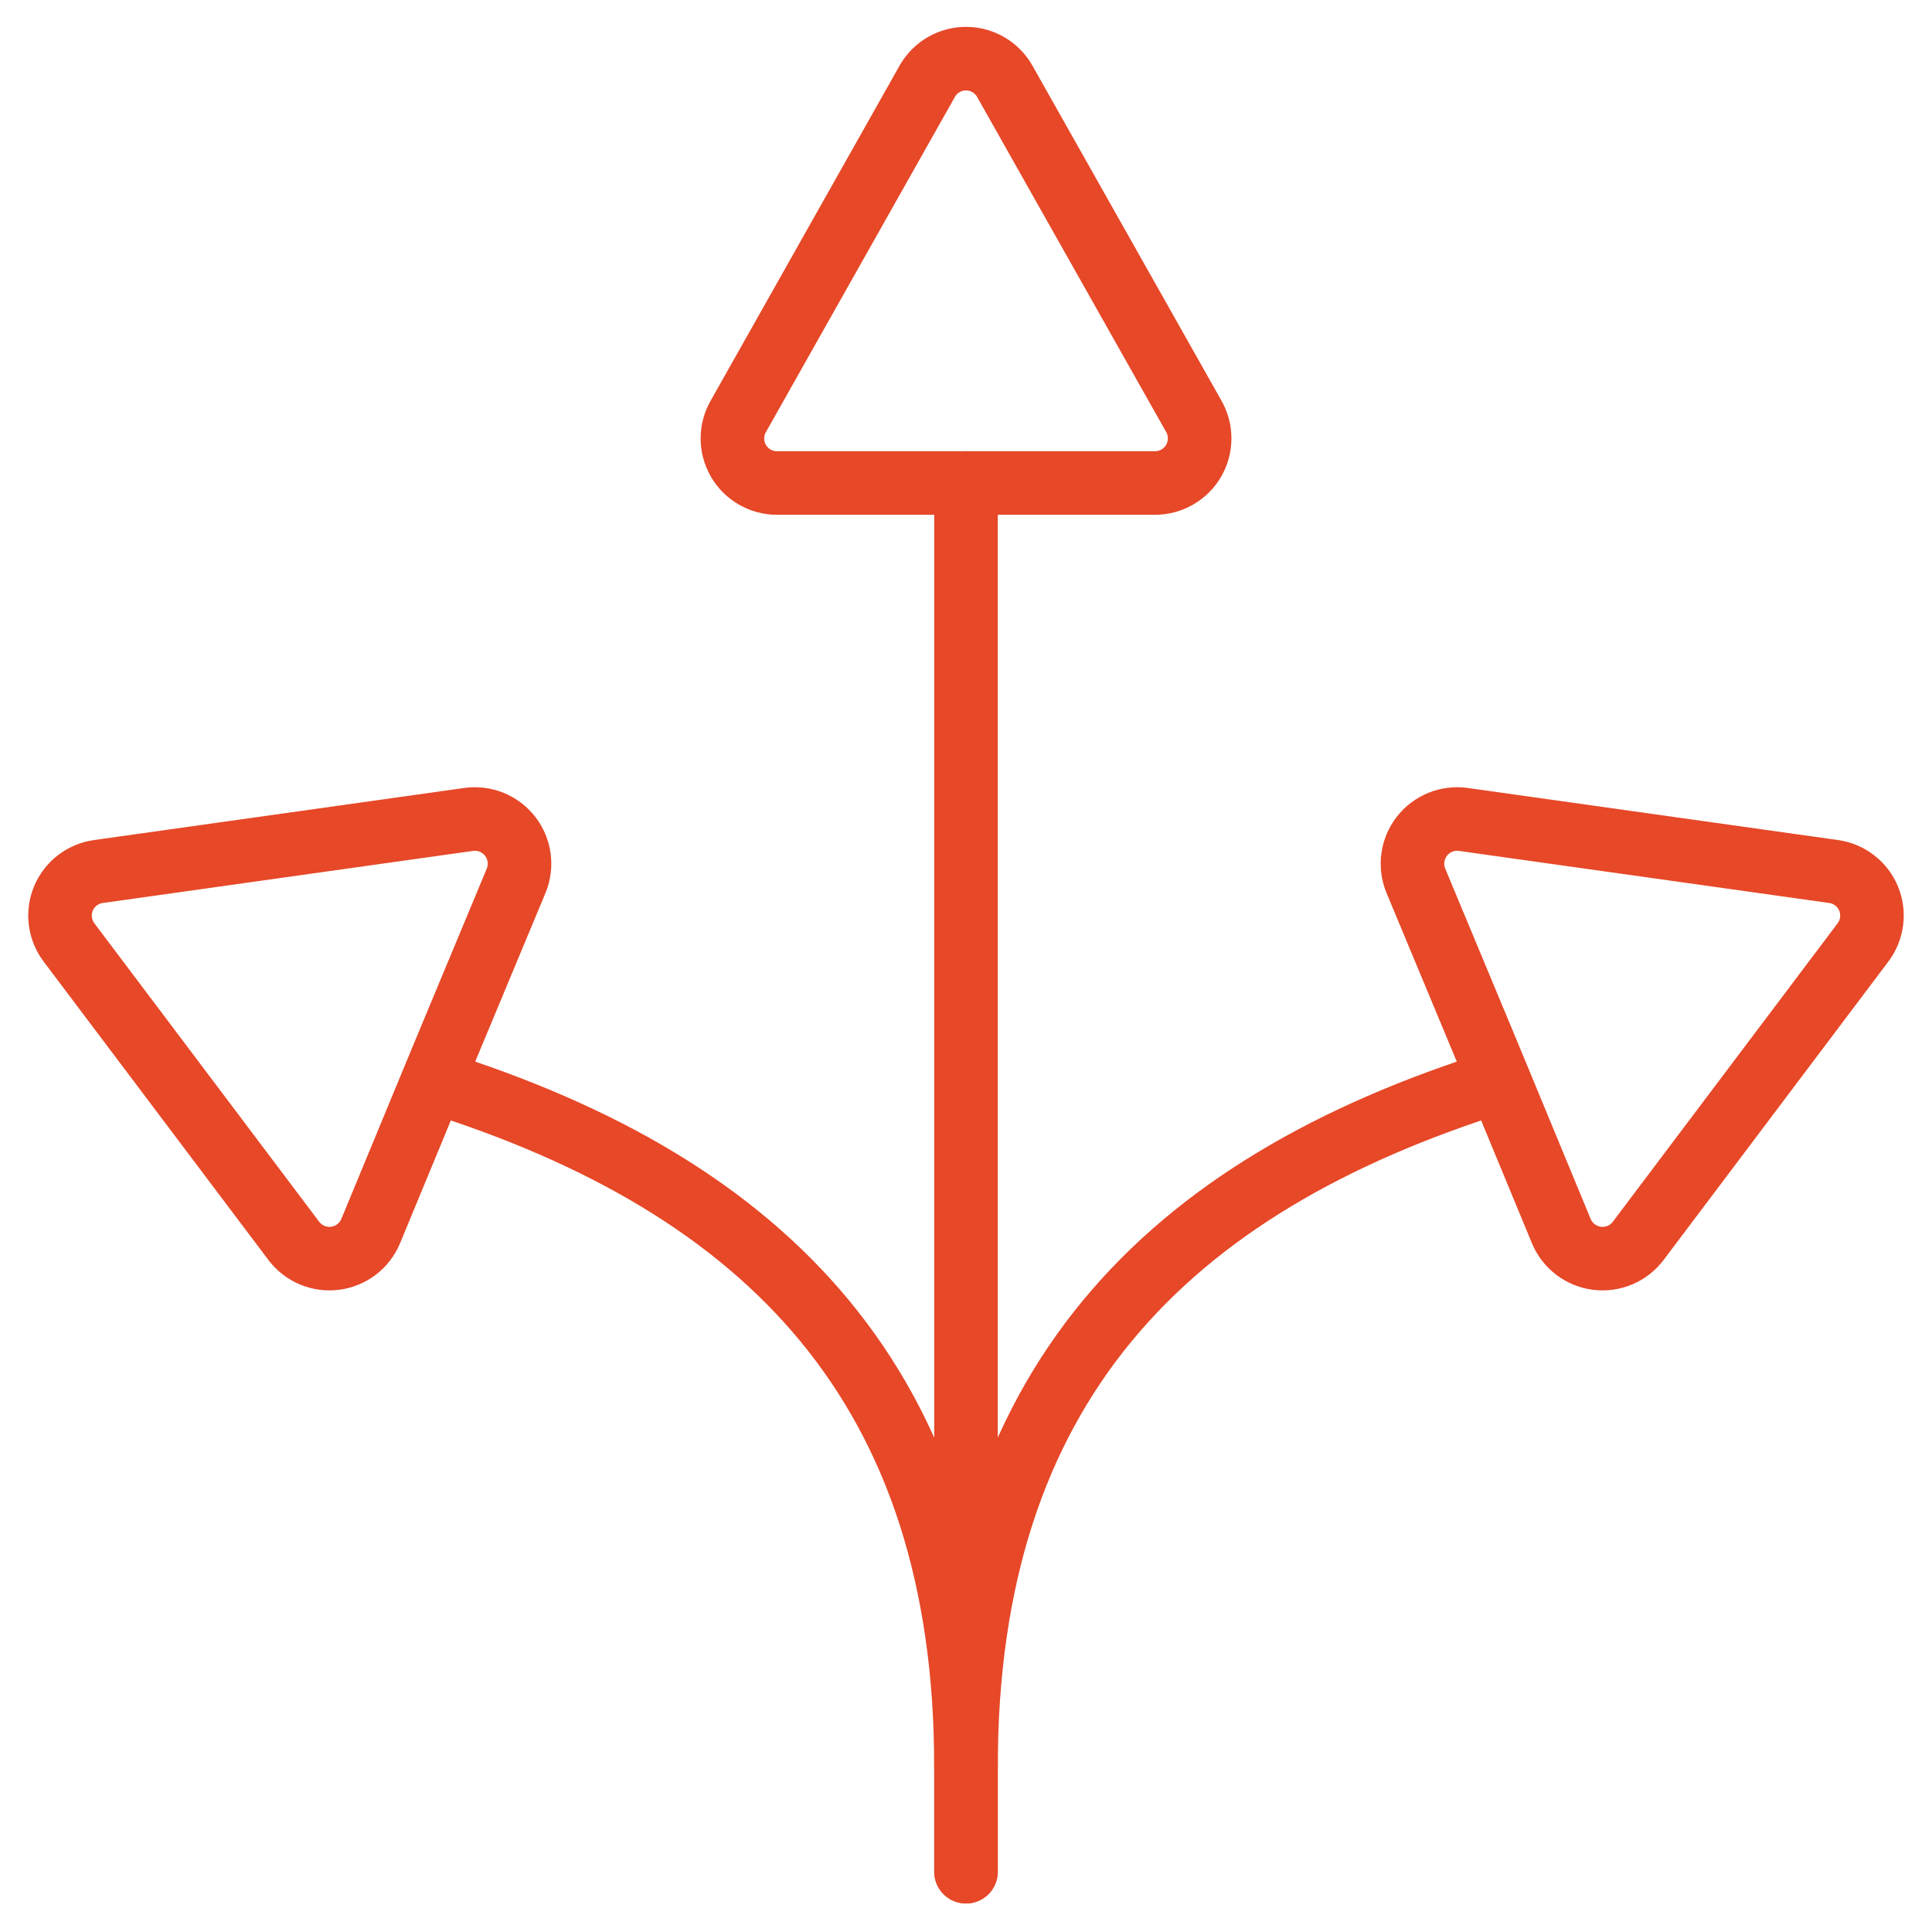 <svg width="76" height="76" viewBox="0 0 76 76" fill="none" xmlns="http://www.w3.org/2000/svg">
<path d="M30.561 19C30.253 19 29.95 18.918 29.683 18.763C29.416 18.608 29.195 18.385 29.042 18.117C28.889 17.849 28.809 17.545 28.811 17.236C28.814 16.927 28.897 16.625 29.054 16.359L36.493 3.166C36.648 2.905 36.868 2.687 37.132 2.537C37.397 2.386 37.696 2.307 38 2.307C38.304 2.307 38.603 2.386 38.868 2.537C39.132 2.687 39.352 2.905 39.507 3.166L46.949 16.356C47.106 16.622 47.189 16.925 47.191 17.234C47.193 17.543 47.114 17.847 46.96 18.116C46.807 18.384 46.586 18.607 46.318 18.762C46.051 18.918 45.748 19 45.438 19H30.561Z" stroke="#E64828" stroke-width="2.5" stroke-linecap="round" stroke-linejoin="round"/>
<path d="M20.305 34.644C20.422 34.358 20.462 34.046 20.421 33.74C20.38 33.433 20.258 33.144 20.069 32.899C19.88 32.655 19.63 32.465 19.344 32.348C19.058 32.231 18.746 32.192 18.439 32.234L3.873 34.283C3.57 34.324 3.284 34.445 3.042 34.632C2.8 34.818 2.611 35.065 2.494 35.348C2.377 35.63 2.336 35.938 2.375 36.241C2.415 36.544 2.532 36.832 2.717 37.076L11.558 48.814C11.745 49.061 11.993 49.254 12.279 49.374C12.564 49.494 12.876 49.536 13.182 49.497C13.489 49.458 13.78 49.338 14.026 49.151C14.272 48.963 14.464 48.714 14.582 48.428L17.433 41.537L20.305 34.644Z" stroke="#E64828" stroke-width="2.5" stroke-linecap="round" stroke-linejoin="round"/>
<path d="M17.037 42.535C30.175 46.651 38 54.568 38 69.511V73.628" stroke="#E64828" stroke-width="2.5" stroke-linecap="round" stroke-linejoin="round"/>
<path d="M55.695 34.644C55.578 34.358 55.537 34.046 55.579 33.74C55.62 33.433 55.742 33.144 55.931 32.899C56.12 32.655 56.37 32.465 56.656 32.348C56.942 32.231 57.254 32.192 57.56 32.234L72.127 34.283C72.43 34.324 72.716 34.445 72.958 34.632C73.2 34.818 73.389 35.065 73.506 35.348C73.623 35.63 73.663 35.938 73.624 36.241C73.585 36.544 73.468 36.832 73.283 37.076L64.442 48.814C64.255 49.061 64.006 49.254 63.721 49.374C63.436 49.494 63.124 49.536 62.818 49.497C62.511 49.458 62.22 49.338 61.974 49.151C61.728 48.963 61.536 48.714 61.417 48.428L58.567 41.537L55.695 34.644Z" stroke="#E64828" stroke-width="2.5" stroke-linecap="round" stroke-linejoin="round"/>
<path d="M58.963 42.535C45.825 46.651 38 54.568 38 69.511V73.628" stroke="#E64828" stroke-width="2.5" stroke-linecap="round" stroke-linejoin="round"/>
<path d="M38 19V69.511" stroke="#E64828" stroke-width="2.5" stroke-linecap="round" stroke-linejoin="round"/>
</svg>
